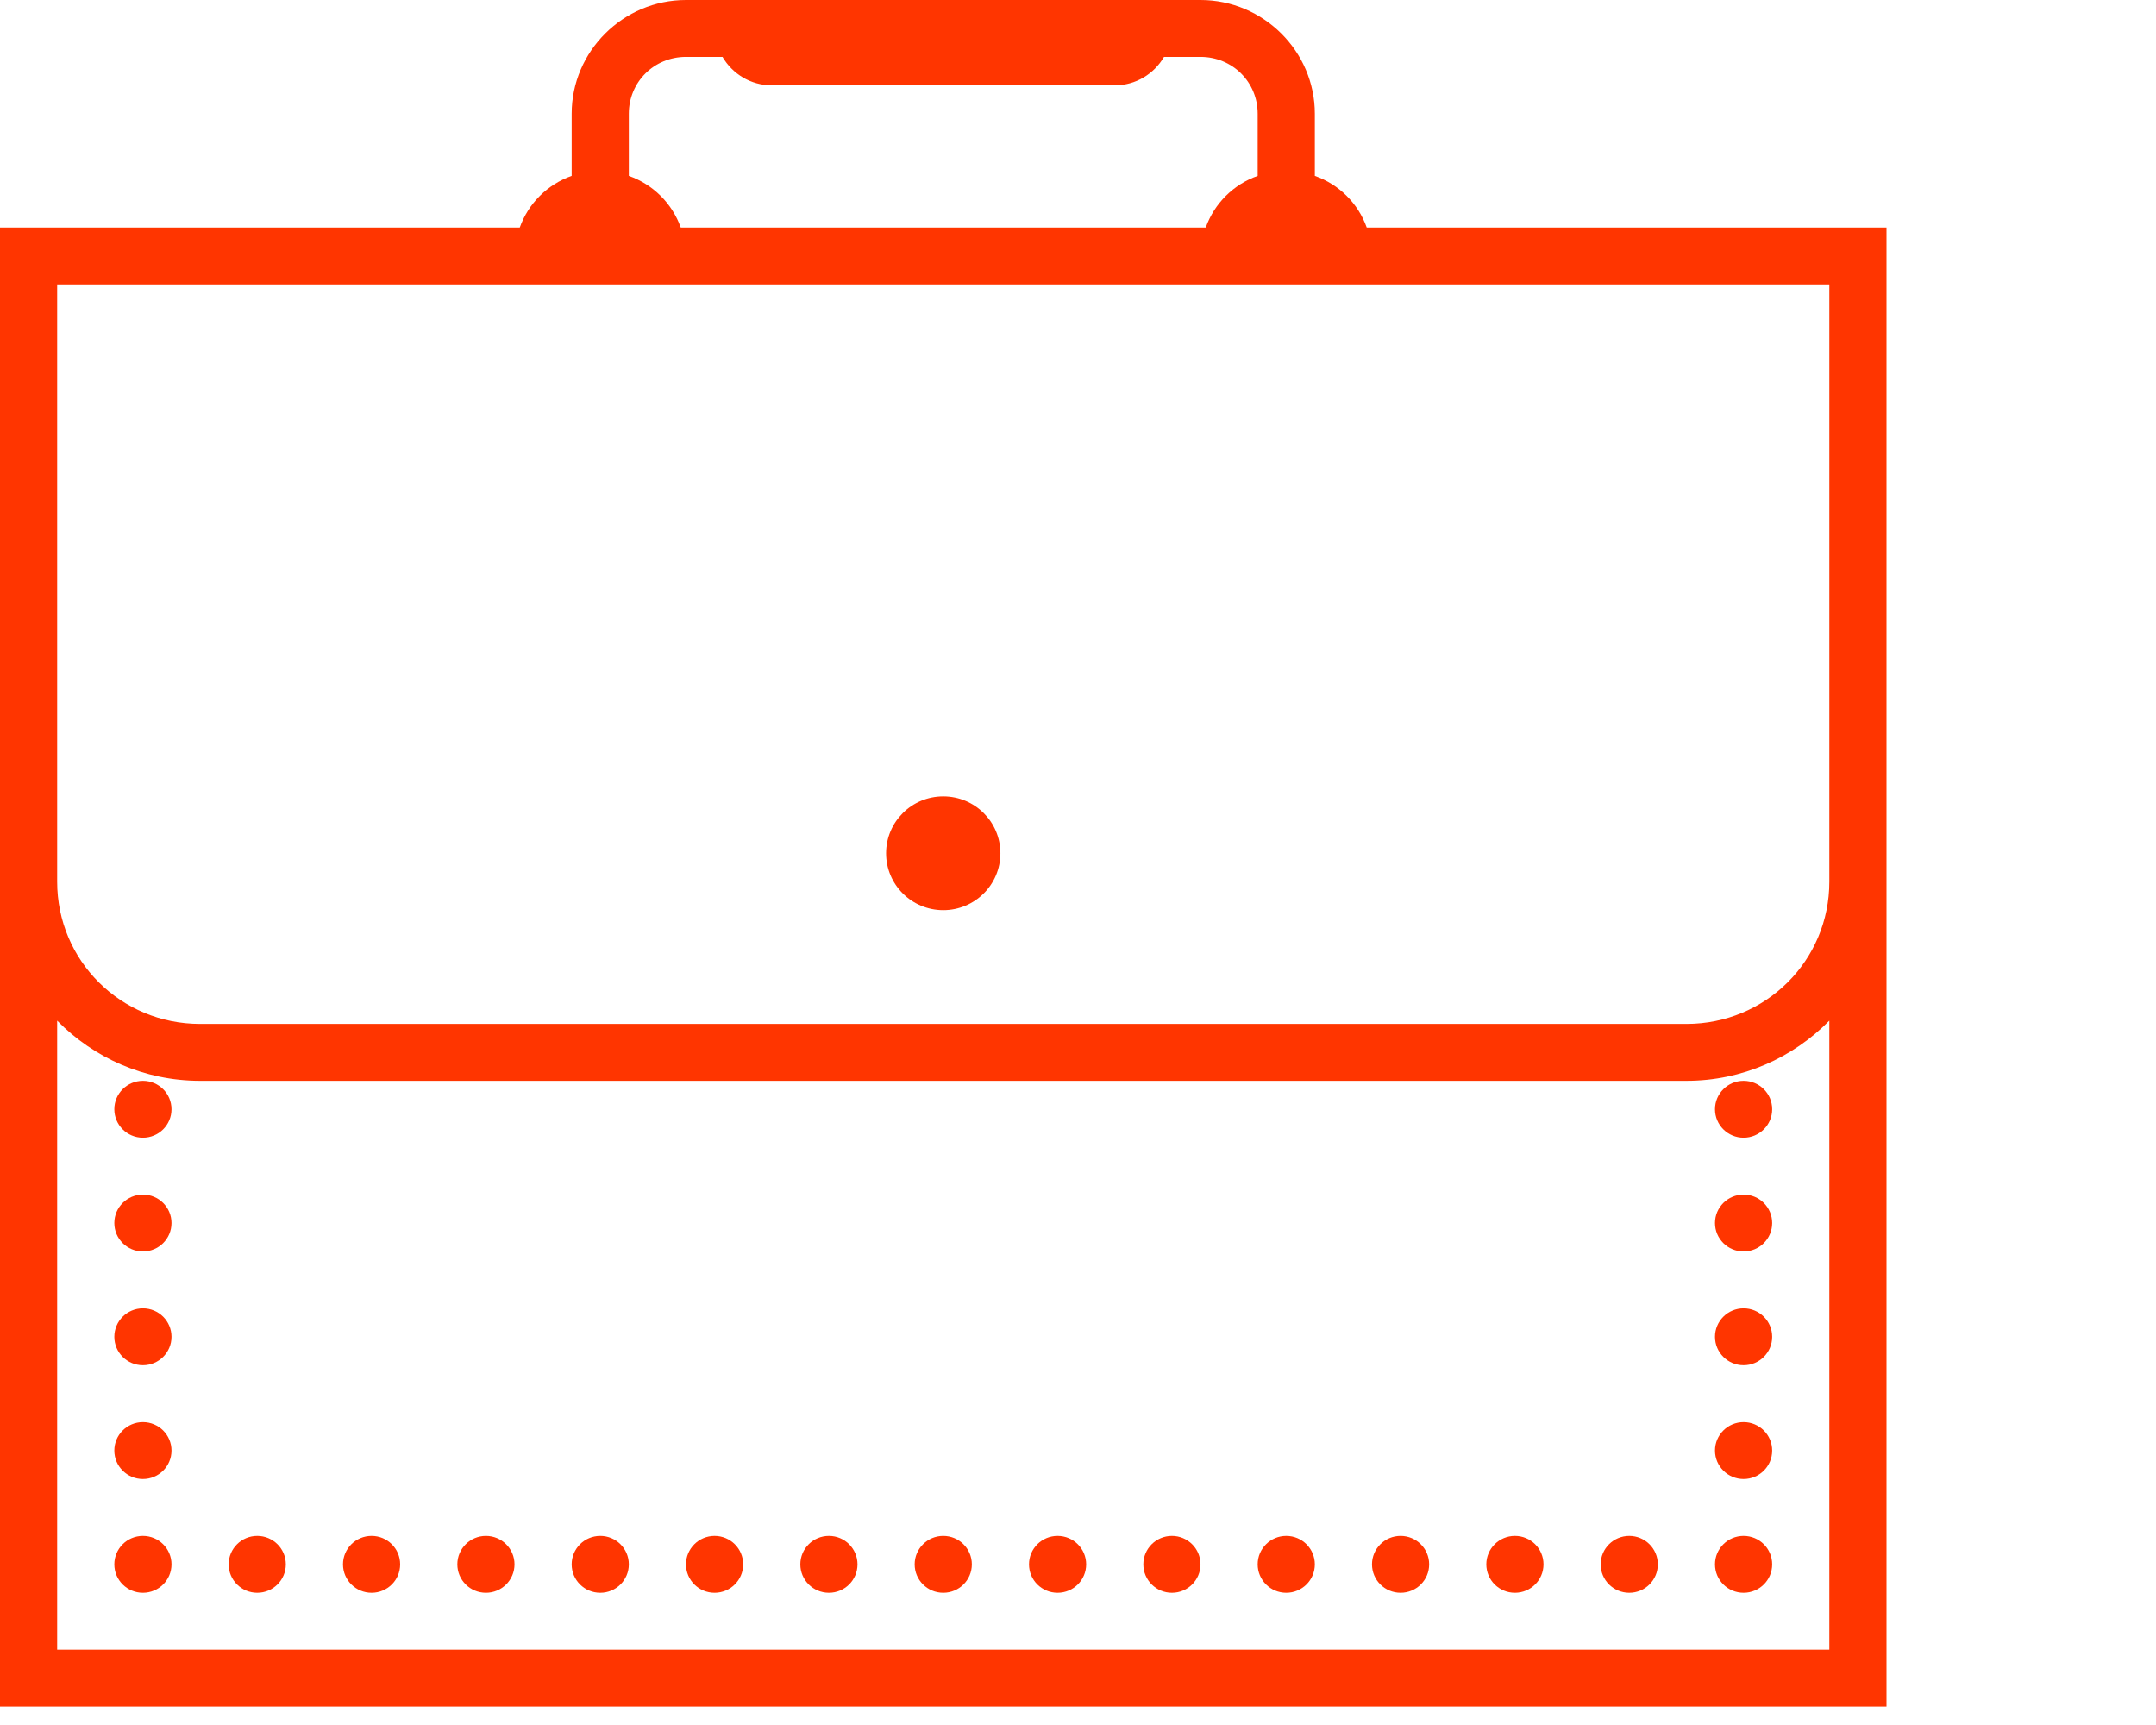 <?xml version="1.0" encoding="UTF-8"?>
<svg xmlns="http://www.w3.org/2000/svg" width="80" height="64" viewBox="0 0 80 64" fill="none">
  <path d="M25.454 0C23.124 0 21.212 1.902 21.212 4.221V6.525C20.312 6.843 19.605 7.546 19.286 8.442H0V27.437V32.713V63.316H70V32.713V27.437V8.442H50.714C50.395 7.546 49.688 6.843 48.788 6.525V4.221C48.788 1.902 46.876 0 44.545 0H25.454ZM25.454 2.111H26.809C27.177 2.739 27.853 3.166 28.636 3.166H41.364C42.147 3.166 42.823 2.739 43.191 2.111H44.545C45.73 2.111 46.667 3.043 46.667 4.221V6.525C45.767 6.843 45.06 7.546 44.74 8.442H25.26C24.94 7.546 24.233 6.843 23.333 6.525V4.221C23.333 3.043 24.27 2.111 25.454 2.111ZM2.121 10.553H67.879V27.437V32.713C67.879 35.64 65.517 37.989 62.576 37.989H7.424C4.482 37.989 2.121 35.64 2.121 32.713V27.437V10.553ZM35 29.547C33.828 29.547 32.879 30.492 32.879 31.658C32.879 32.823 33.828 33.768 35 33.768C36.172 33.768 37.121 32.823 37.121 31.658C37.121 30.492 36.172 29.547 35 29.547ZM2.121 37.868C3.471 39.242 5.349 40.1 7.424 40.1H62.576C64.651 40.1 66.529 39.242 67.879 37.868V61.205H2.121V37.868ZM5.303 40.1C4.717 40.1 4.242 40.572 4.242 41.155C4.242 41.738 4.717 42.21 5.303 42.21C5.889 42.21 6.364 41.738 6.364 41.155C6.364 40.572 5.889 40.1 5.303 40.1ZM64.697 40.1C64.111 40.1 63.636 40.572 63.636 41.155C63.636 41.738 64.111 42.21 64.697 42.21C65.283 42.21 65.758 41.738 65.758 41.155C65.758 40.572 65.283 40.1 64.697 40.1ZM5.303 44.321C4.717 44.321 4.242 44.793 4.242 45.376C4.242 45.959 4.717 46.431 5.303 46.431C5.889 46.431 6.364 45.959 6.364 45.376C6.364 44.793 5.889 44.321 5.303 44.321ZM64.697 44.321C64.111 44.321 63.636 44.793 63.636 45.376C63.636 45.959 64.111 46.431 64.697 46.431C65.283 46.431 65.758 45.959 65.758 45.376C65.758 44.793 65.283 44.321 64.697 44.321ZM5.303 48.542C4.717 48.542 4.242 49.014 4.242 49.597C4.242 50.18 4.717 50.652 5.303 50.652C5.889 50.652 6.364 50.18 6.364 49.597C6.364 49.014 5.889 48.542 5.303 48.542ZM64.697 48.542C64.111 48.542 63.636 49.014 63.636 49.597C63.636 50.18 64.111 50.652 64.697 50.652C65.283 50.652 65.758 50.18 65.758 49.597C65.758 49.014 65.283 48.542 64.697 48.542ZM5.303 52.763C4.717 52.763 4.242 53.235 4.242 53.818C4.242 54.401 4.717 54.873 5.303 54.873C5.889 54.873 6.364 54.401 6.364 53.818C6.364 53.235 5.889 52.763 5.303 52.763ZM64.697 52.763C64.111 52.763 63.636 53.235 63.636 53.818C63.636 54.401 64.111 54.873 64.697 54.873C65.283 54.873 65.758 54.401 65.758 53.818C65.758 53.235 65.283 52.763 64.697 52.763ZM5.303 56.984C4.717 56.984 4.242 57.456 4.242 58.039C4.242 58.622 4.717 59.094 5.303 59.094C5.889 59.094 6.364 58.622 6.364 58.039C6.364 57.456 5.889 56.984 5.303 56.984ZM9.545 56.984C8.96 56.984 8.485 57.456 8.485 58.039C8.485 58.622 8.96 59.094 9.545 59.094C10.131 59.094 10.606 58.622 10.606 58.039C10.606 57.456 10.131 56.984 9.545 56.984ZM13.788 56.984C13.202 56.984 12.727 57.456 12.727 58.039C12.727 58.622 13.202 59.094 13.788 59.094C14.374 59.094 14.848 58.622 14.848 58.039C14.848 57.456 14.374 56.984 13.788 56.984ZM18.03 56.984C17.445 56.984 16.97 57.456 16.97 58.039C16.97 58.622 17.445 59.094 18.03 59.094C18.616 59.094 19.091 58.622 19.091 58.039C19.091 57.456 18.616 56.984 18.03 56.984ZM22.273 56.984C21.687 56.984 21.212 57.456 21.212 58.039C21.212 58.622 21.687 59.094 22.273 59.094C22.858 59.094 23.333 58.622 23.333 58.039C23.333 57.456 22.858 56.984 22.273 56.984ZM26.515 56.984C25.929 56.984 25.454 57.456 25.454 58.039C25.454 58.622 25.929 59.094 26.515 59.094C27.101 59.094 27.576 58.622 27.576 58.039C27.576 57.456 27.101 56.984 26.515 56.984ZM30.758 56.984C30.172 56.984 29.697 57.456 29.697 58.039C29.697 58.622 30.172 59.094 30.758 59.094C31.343 59.094 31.818 58.622 31.818 58.039C31.818 57.456 31.343 56.984 30.758 56.984ZM35 56.984C34.414 56.984 33.939 57.456 33.939 58.039C33.939 58.622 34.414 59.094 35 59.094C35.586 59.094 36.061 58.622 36.061 58.039C36.061 57.456 35.586 56.984 35 56.984ZM39.242 56.984C38.657 56.984 38.182 57.456 38.182 58.039C38.182 58.622 38.657 59.094 39.242 59.094C39.828 59.094 40.303 58.622 40.303 58.039C40.303 57.456 39.828 56.984 39.242 56.984ZM43.485 56.984C42.899 56.984 42.424 57.456 42.424 58.039C42.424 58.622 42.899 59.094 43.485 59.094C44.071 59.094 44.545 58.622 44.545 58.039C44.545 57.456 44.071 56.984 43.485 56.984ZM47.727 56.984C47.142 56.984 46.667 57.456 46.667 58.039C46.667 58.622 47.142 59.094 47.727 59.094C48.313 59.094 48.788 58.622 48.788 58.039C48.788 57.456 48.313 56.984 47.727 56.984ZM51.97 56.984C51.384 56.984 50.909 57.456 50.909 58.039C50.909 58.622 51.384 59.094 51.97 59.094C52.556 59.094 53.03 58.622 53.03 58.039C53.03 57.456 52.556 56.984 51.97 56.984ZM56.212 56.984C55.626 56.984 55.151 57.456 55.151 58.039C55.151 58.622 55.626 59.094 56.212 59.094C56.798 59.094 57.273 58.622 57.273 58.039C57.273 57.456 56.798 56.984 56.212 56.984ZM60.455 56.984C59.869 56.984 59.394 57.456 59.394 58.039C59.394 58.622 59.869 59.094 60.455 59.094C61.04 59.094 61.515 58.622 61.515 58.039C61.515 57.456 61.04 56.984 60.455 56.984ZM64.697 56.984C64.111 56.984 63.636 57.456 63.636 58.039C63.636 58.622 64.111 59.094 64.697 59.094C65.283 59.094 65.758 58.622 65.758 58.039C65.758 57.456 65.283 56.984 64.697 56.984Z" fill="#FF3500"></path>
</svg>
